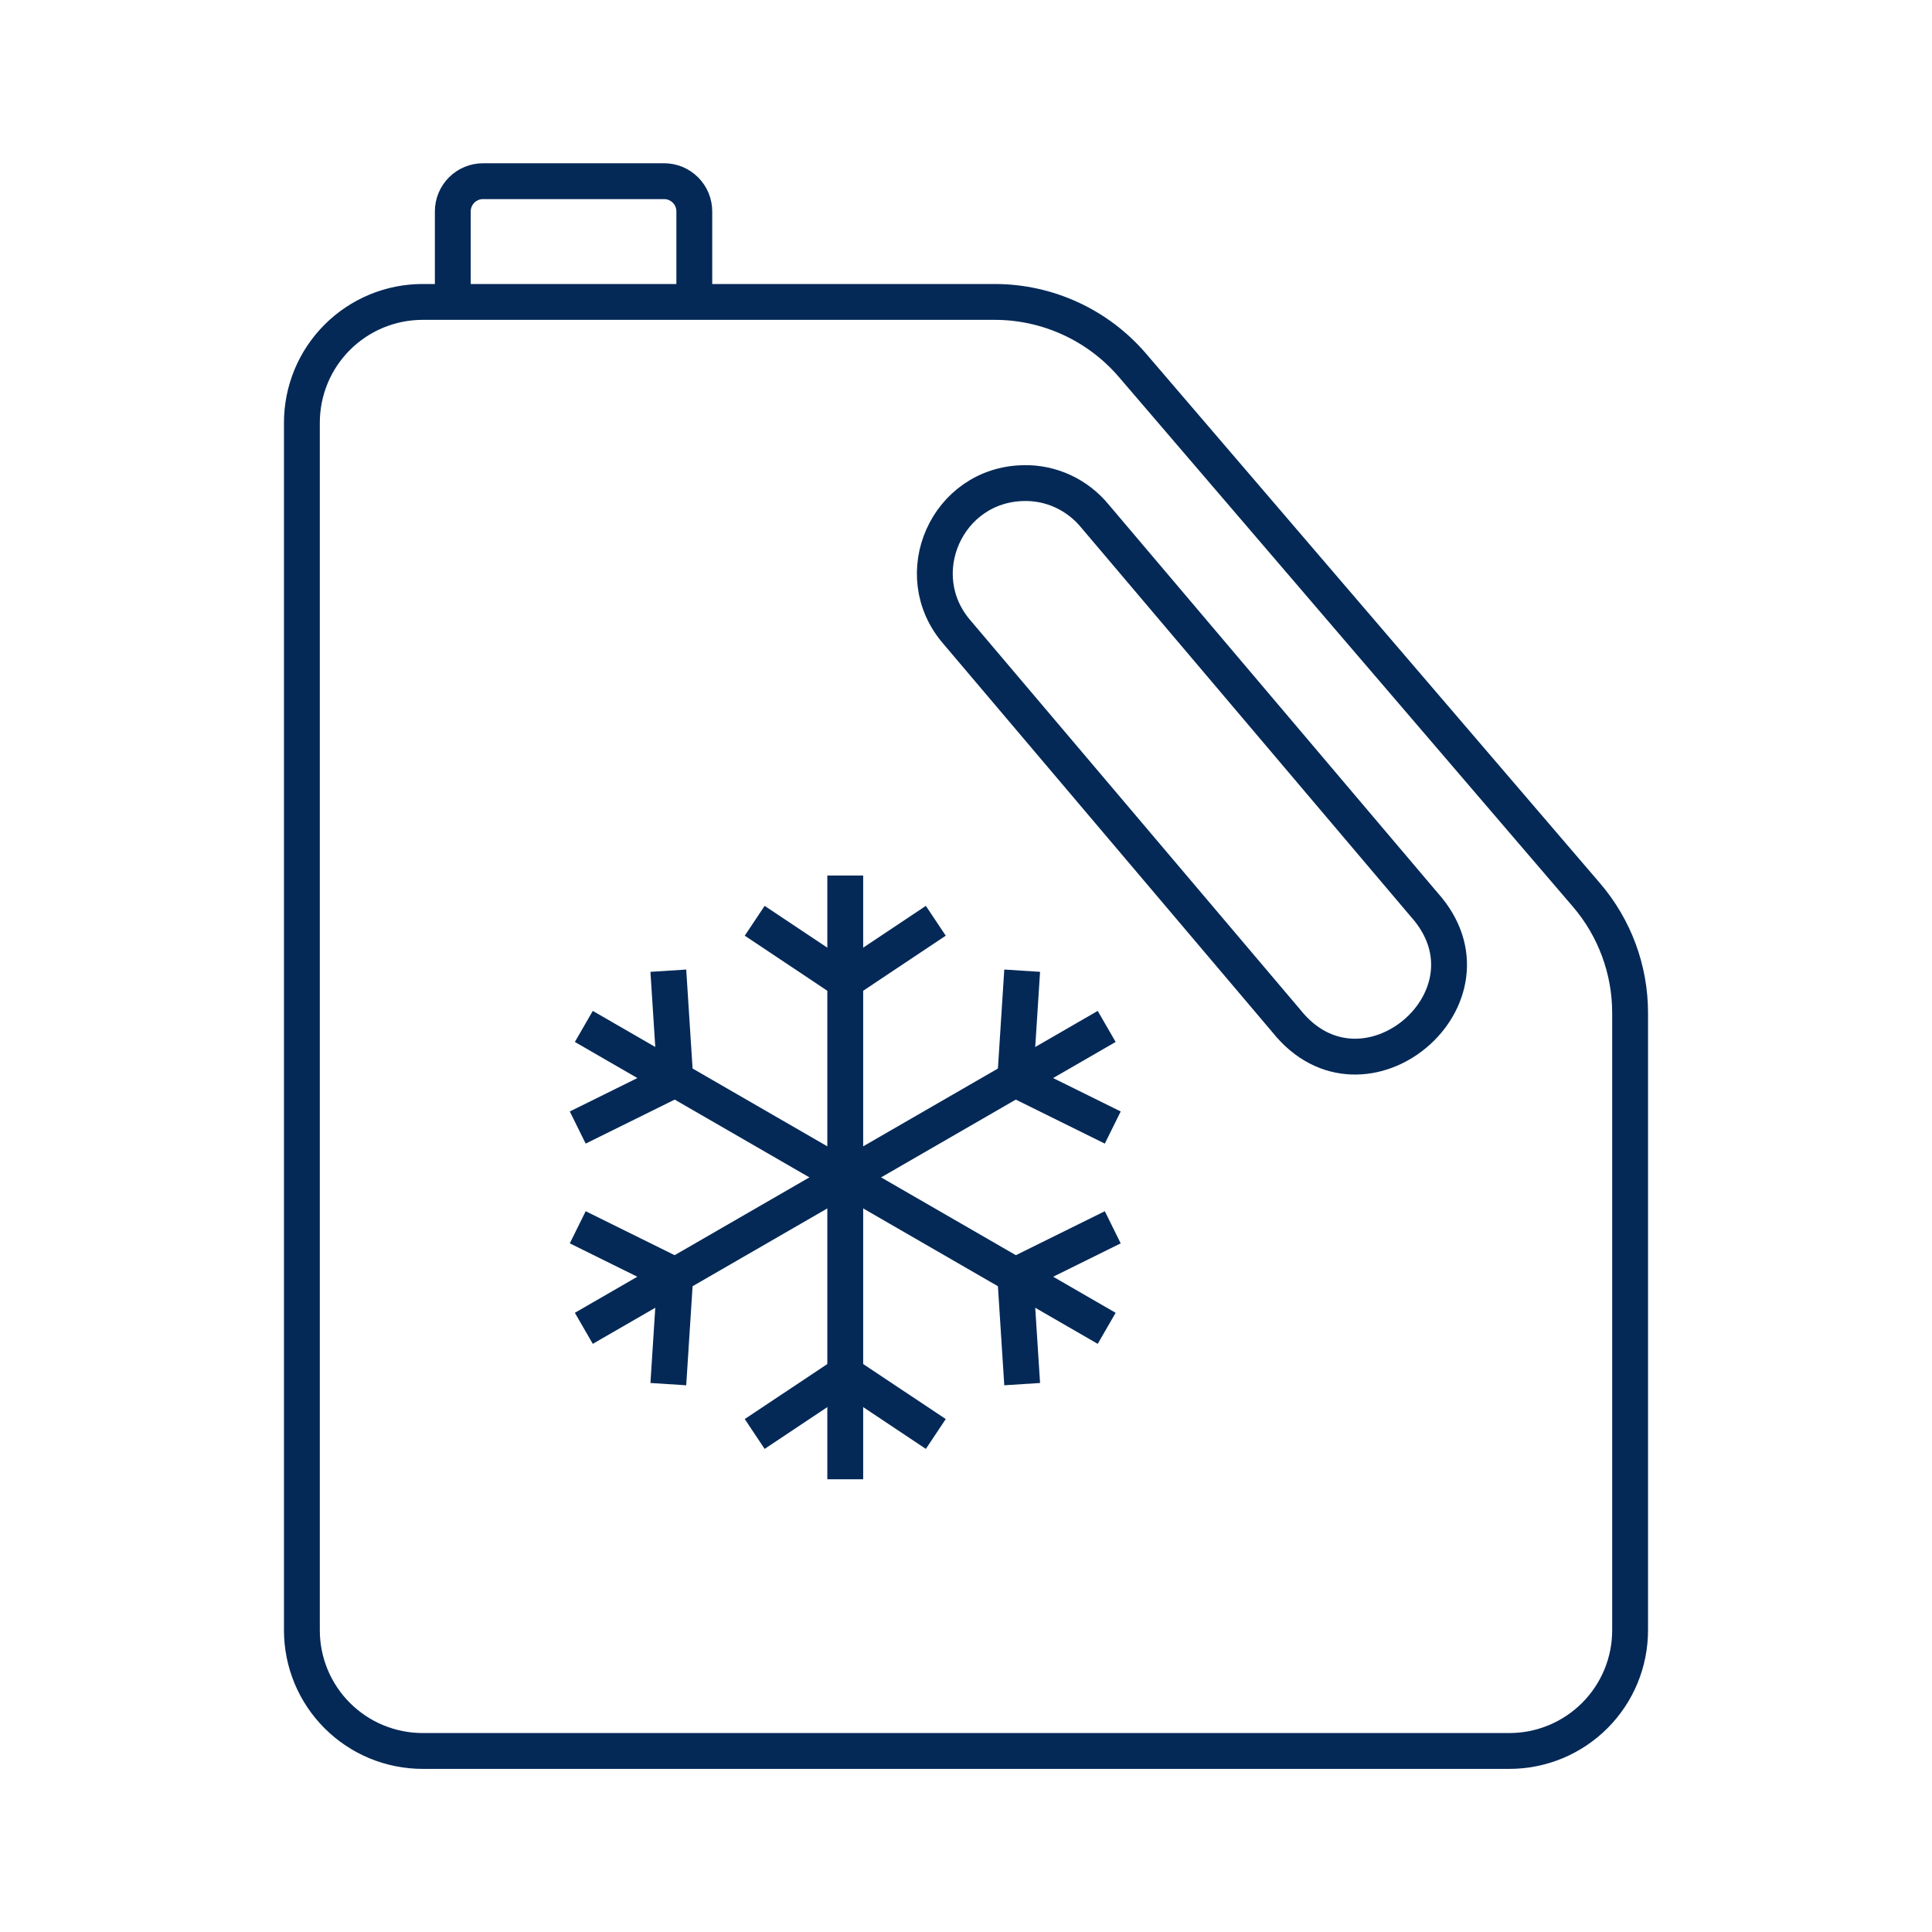<?xml version="1.0" encoding="UTF-8"?> <svg xmlns="http://www.w3.org/2000/svg" width="54" height="54" viewBox="0 0 54 54" fill="none"><path d="M8.438 11.815V45.564C8.438 46.008 8.525 46.447 8.694 46.856C8.864 47.266 9.113 47.638 9.426 47.951C9.739 48.264 10.111 48.513 10.521 48.683C10.93 48.852 11.369 48.94 11.812 48.94H42.188C42.631 48.94 43.07 48.852 43.479 48.683C43.889 48.513 44.261 48.264 44.574 47.951C44.887 47.638 45.136 47.266 45.306 46.856C45.475 46.447 45.562 46.008 45.562 45.564V28.311C45.562 27.103 45.13 25.934 44.344 25.017L31.65 10.207C31.174 9.653 30.585 9.208 29.921 8.903C29.258 8.598 28.536 8.439 27.806 8.439H11.812C10.917 8.439 10.059 8.795 9.426 9.428C8.793 10.061 8.438 10.919 8.438 11.815Z" stroke="#042957" stroke-width="1.002" stroke-linejoin="round"></path><path d="M28.611 13.503C29.38 13.484 30.113 13.828 30.601 14.421L39.803 25.282C42.12 27.856 38.112 31.244 35.954 28.536L26.752 17.675C25.346 16.06 26.469 13.54 28.611 13.503Z" stroke="#042957" stroke-width="1.002" stroke-linejoin="round"></path><path d="M12.656 8.44L12.656 5.908C12.656 5.684 12.745 5.47 12.903 5.312C13.062 5.153 13.276 5.064 13.5 5.064H18.562C18.786 5.064 19.001 5.153 19.159 5.312C19.317 5.47 19.406 5.684 19.406 5.908L19.406 8.44" stroke="#042957" stroke-width="1.002"></path><path d="M23.625 24.471V41.346" stroke="#042957" stroke-width="1.002"></path><path d="M21.094 25.736L23.625 27.424L26.156 25.736" stroke="#042957" stroke-width="1.002"></path><path d="M26.156 40.08L23.625 38.393L21.094 40.08" stroke="#042957" stroke-width="1.002"></path><path d="M16.318 28.689L30.932 37.127" stroke="#042957" stroke-width="1.002"></path><path d="M16.148 31.515L18.875 30.167L18.68 27.131" stroke="#042957" stroke-width="1.002"></path><path d="M31.102 34.303L28.375 35.651L28.57 38.687" stroke="#042957" stroke-width="1.002"></path><path d="M30.932 28.689L16.318 37.127" stroke="#042957" stroke-width="1.002"></path><path d="M31.102 31.515L28.375 30.167L28.57 27.131" stroke="#042957" stroke-width="1.002"></path><path d="M16.148 34.303L18.875 35.651L18.68 38.687" stroke="#042957" stroke-width="1.002"></path></svg> 
